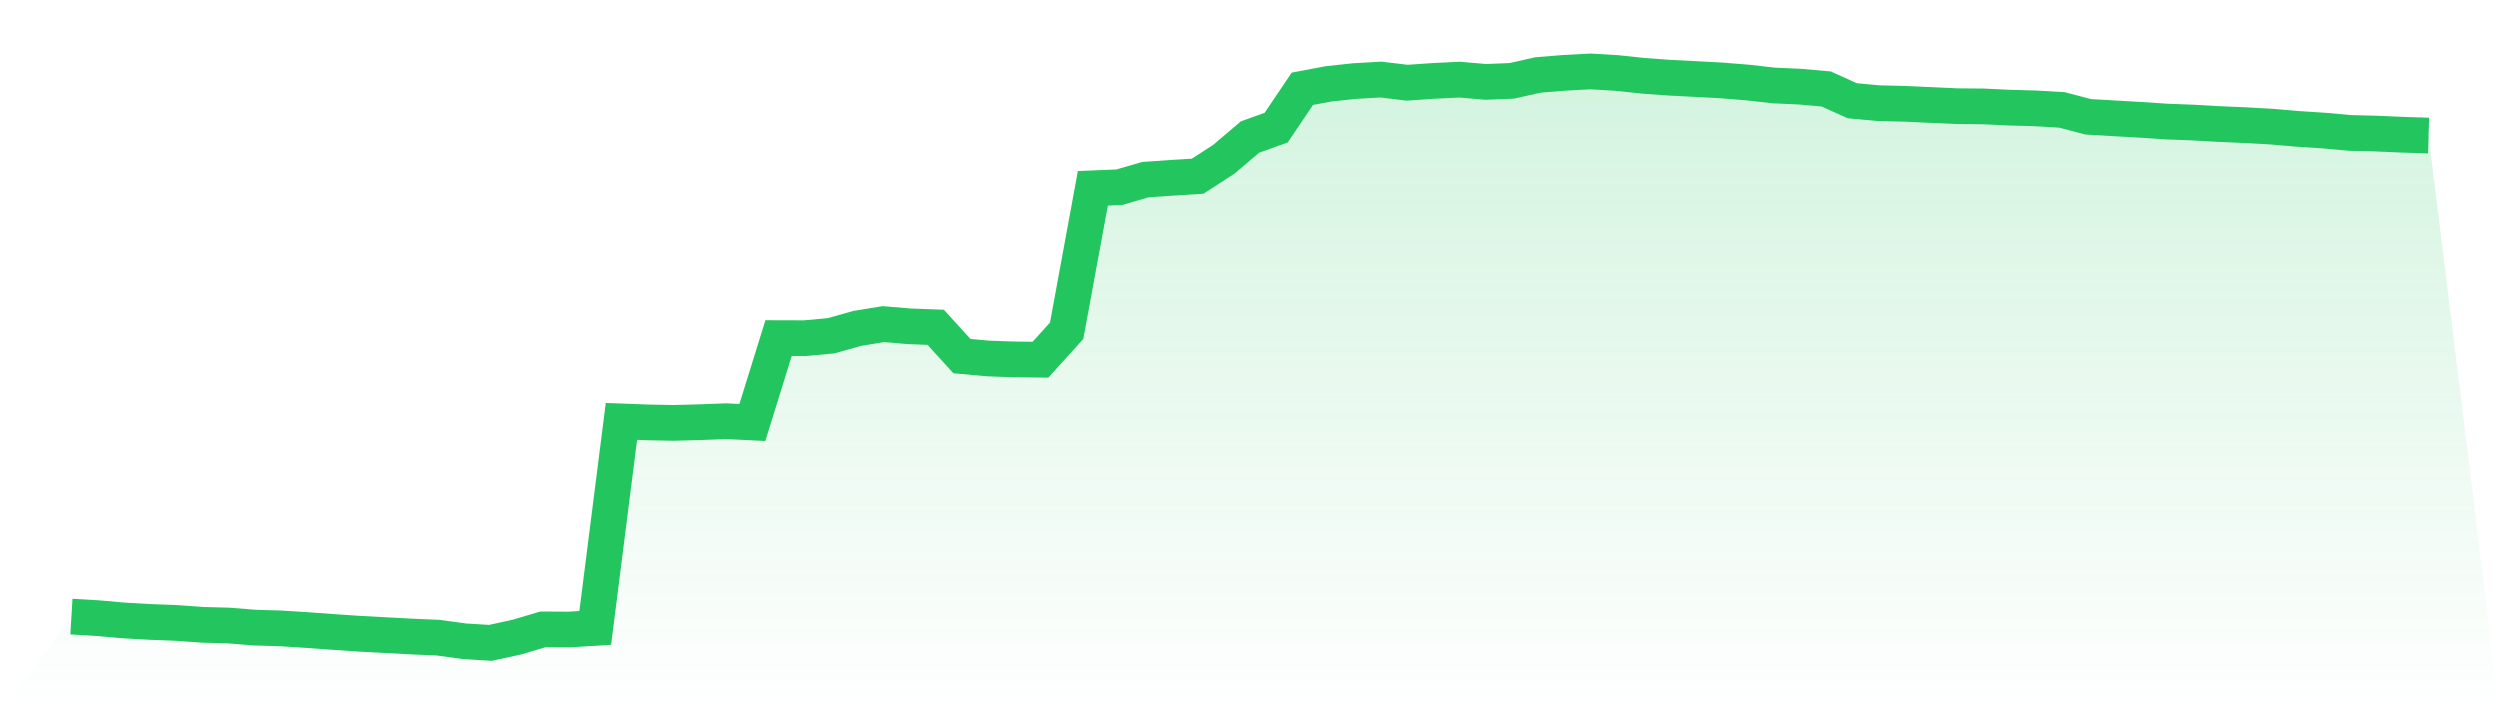 <svg viewBox="0 0 140 40" xmlns="http://www.w3.org/2000/svg">
<defs>
<linearGradient id="gradient" x1="0" x2="0" y1="0" y2="1">
<stop offset="0%" stop-color="#22c55e" stop-opacity="0.2"/>
<stop offset="100%" stop-color="#22c55e" stop-opacity="0"/>
</linearGradient>
</defs>
<path d="M4,34.529 L4,34.529 L5.467,34.616 L6.933,34.745 L8.4,34.828 L9.867,34.883 L11.333,34.989 L12.8,35.029 L14.267,35.147 L15.733,35.19 L17.2,35.284 L18.667,35.39 L20.133,35.489 L21.6,35.567 L23.067,35.646 L24.533,35.709 L26,35.91 L27.467,36 L28.933,35.681 L30.4,35.245 L31.867,35.253 L33.333,35.162 L34.8,23.599 L36.267,23.654 L37.733,23.681 L39.2,23.642 L40.667,23.587 L42.133,23.658 L43.6,18.934 L45.067,18.938 L46.533,18.804 L48,18.391 L49.467,18.151 L50.933,18.273 L52.4,18.328 L53.867,19.941 L55.333,20.075 L56.8,20.126 L58.267,20.142 L59.733,18.521 L61.2,10.545 L62.667,10.486 L64.133,10.061 L65.6,9.959 L67.067,9.868 L68.533,8.92 L70,7.674 L71.467,7.147 L72.933,4.971 L74.4,4.696 L75.867,4.539 L77.333,4.456 L78.8,4.633 L80.267,4.531 L81.733,4.46 L83.2,4.586 L84.667,4.527 L86.133,4.197 L87.6,4.079 L89.067,4 L90.533,4.087 L92,4.244 L93.467,4.35 L94.933,4.425 L96.4,4.503 L97.867,4.621 L99.333,4.787 L100.8,4.853 L102.267,4.983 L103.733,5.644 L105.2,5.778 L106.667,5.813 L108.133,5.88 L109.6,5.947 L111.067,5.959 L112.533,6.029 L114,6.069 L115.467,6.155 L116.933,6.541 L118.4,6.627 L119.867,6.71 L121.333,6.808 L122.8,6.863 L124.267,6.946 L125.733,7.009 L127.2,7.091 L128.667,7.217 L130.133,7.312 L131.6,7.445 L133.067,7.481 L134.533,7.544 L136,7.591 L140,40 L0,40 z" fill="url(#gradient)"/>
<path d="M4,34.529 L4,34.529 L5.467,34.616 L6.933,34.745 L8.4,34.828 L9.867,34.883 L11.333,34.989 L12.8,35.029 L14.267,35.147 L15.733,35.19 L17.2,35.284 L18.667,35.39 L20.133,35.489 L21.6,35.567 L23.067,35.646 L24.533,35.709 L26,35.91 L27.467,36 L28.933,35.681 L30.4,35.245 L31.867,35.253 L33.333,35.162 L34.8,23.599 L36.267,23.654 L37.733,23.681 L39.2,23.642 L40.667,23.587 L42.133,23.658 L43.6,18.934 L45.067,18.938 L46.533,18.804 L48,18.391 L49.467,18.151 L50.933,18.273 L52.4,18.328 L53.867,19.941 L55.333,20.075 L56.8,20.126 L58.267,20.142 L59.733,18.521 L61.2,10.545 L62.667,10.486 L64.133,10.061 L65.6,9.959 L67.067,9.868 L68.533,8.92 L70,7.674 L71.467,7.147 L72.933,4.971 L74.4,4.696 L75.867,4.539 L77.333,4.456 L78.8,4.633 L80.267,4.531 L81.733,4.46 L83.2,4.586 L84.667,4.527 L86.133,4.197 L87.6,4.079 L89.067,4 L90.533,4.087 L92,4.244 L93.467,4.35 L94.933,4.425 L96.4,4.503 L97.867,4.621 L99.333,4.787 L100.8,4.853 L102.267,4.983 L103.733,5.644 L105.2,5.778 L106.667,5.813 L108.133,5.88 L109.6,5.947 L111.067,5.959 L112.533,6.029 L114,6.069 L115.467,6.155 L116.933,6.541 L118.4,6.627 L119.867,6.71 L121.333,6.808 L122.8,6.863 L124.267,6.946 L125.733,7.009 L127.2,7.091 L128.667,7.217 L130.133,7.312 L131.6,7.445 L133.067,7.481 L134.533,7.544 L136,7.591" fill="none" stroke="#22c55e" stroke-width="2"/>
</svg>